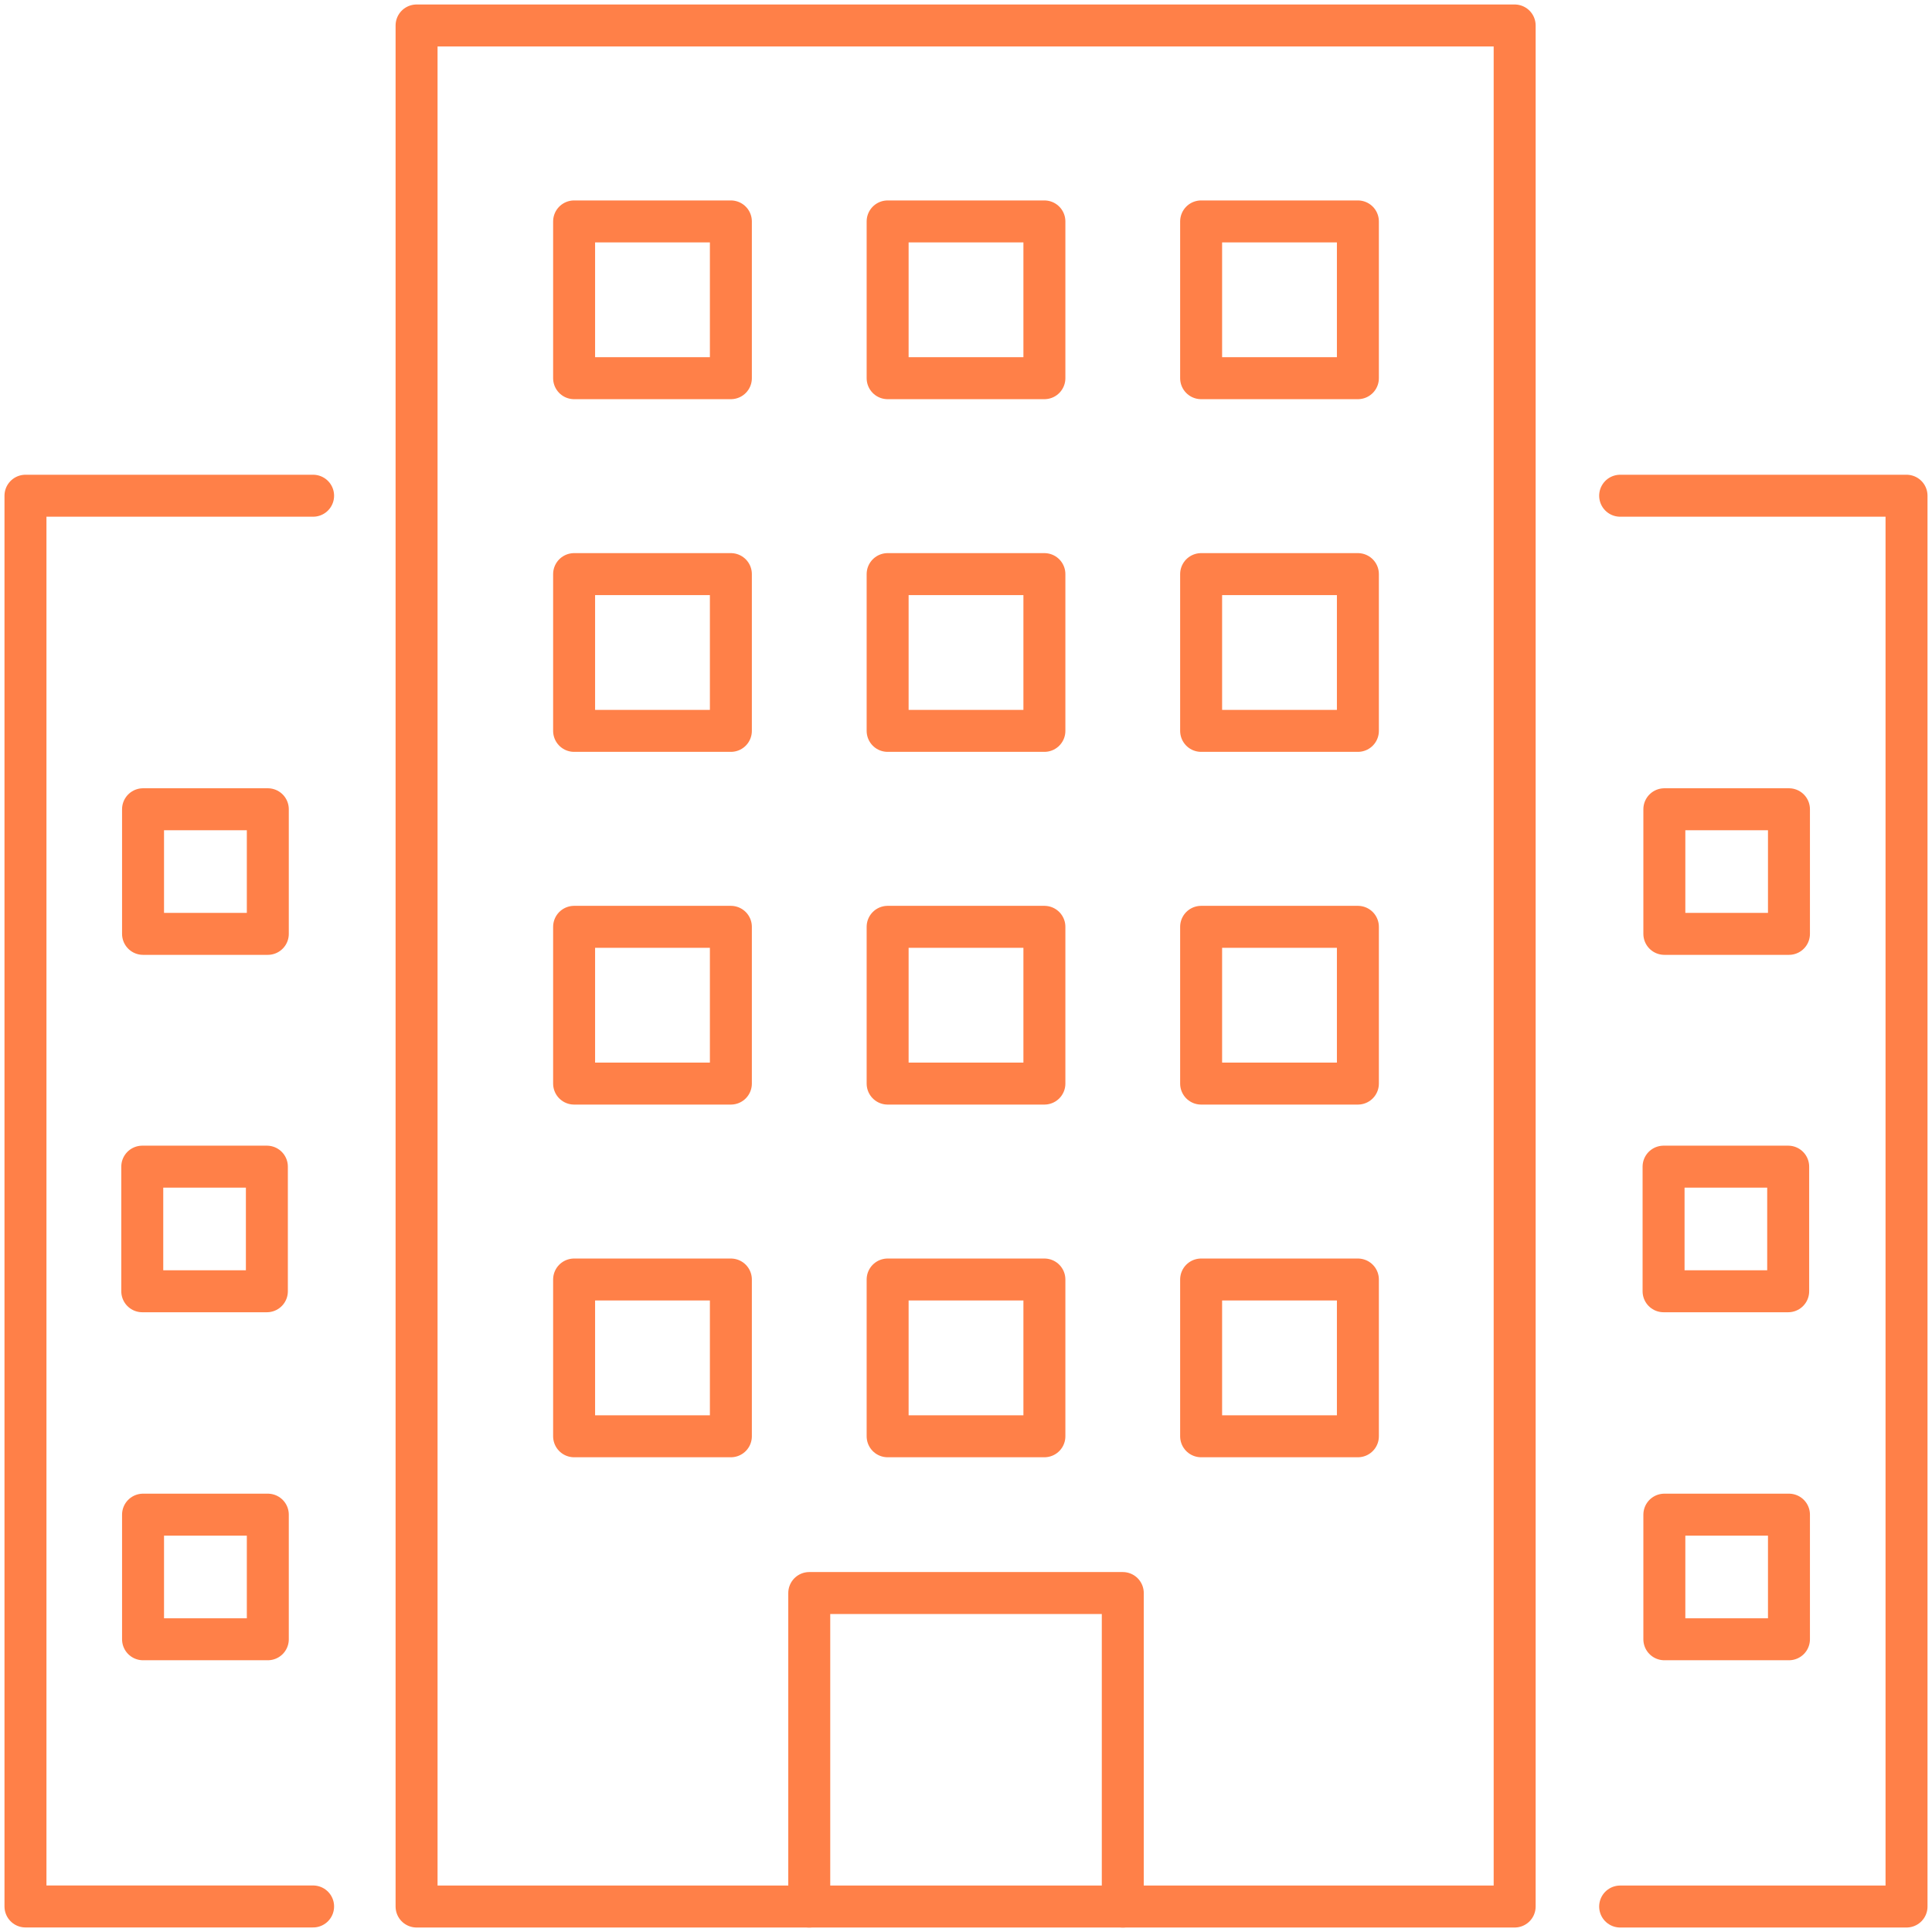<svg id="recruit_gnav_icon04" xmlns="http://www.w3.org/2000/svg" xmlns:xlink="http://www.w3.org/1999/xlink" width="59.847" height="59.847" viewBox="0 0 59.847 59.847">
  <defs>
    <style>
      .cls-1, .cls-3 {
        fill: none;
        stroke: #ff8048;
      }

      .cls-2 {
        clip-path: url(#clip-path);
      }

      .cls-3 {
        stroke-linecap: round;
        stroke-linejoin: round;
        stroke-width: 1.3px;
      }
    </style>
    <clipPath id="clip-path">
      <rect id="長方形_4" data-name="長方形 4" class="cls-1" width="59.847" height="59.847"/>
    </clipPath>
  </defs>
  <g id="グループ_8" data-name="グループ 8" transform="translate(0 0)">
    <g id="グループ_7" data-name="グループ 7" class="cls-2">
      <path id="パス_15" data-name="パス 15" class="cls-3" d="M10.63,58.875V.65H44.645V58.919H10.63v-.044Z" transform="translate(2.274 0.139)"/>
    </g>
  </g>
  <rect id="長方形_5" data-name="長方形 5" class="cls-3" width="4.856" height="4.856" transform="translate(17.784 17.784)"/>
  <rect id="長方形_6" data-name="長方形 6" class="cls-3" width="4.856" height="4.856" transform="translate(37.207 17.784)"/>
  <rect id="長方形_7" data-name="長方形 7" class="cls-3" width="4.856" height="4.856" transform="translate(27.496 17.784)"/>
  <rect id="長方形_8" data-name="長方形 8" class="cls-3" width="4.856" height="4.856" transform="translate(17.784 6.859)"/>
  <rect id="長方形_9" data-name="長方形 9" class="cls-3" width="4.856" height="4.856" transform="translate(37.207 6.859)"/>
  <rect id="長方形_10" data-name="長方形 10" class="cls-3" width="4.856" height="4.856" transform="translate(27.496 6.859)"/>
  <rect id="長方形_11" data-name="長方形 11" class="cls-3" width="4.856" height="4.856" transform="translate(17.784 28.71)"/>
  <rect id="長方形_12" data-name="長方形 12" class="cls-3" width="3.865" height="3.86" transform="translate(4.431 25.068)"/>
  <rect id="長方形_13" data-name="長方形 13" class="cls-3" width="3.86" height="3.86" transform="translate(4.407 36.139)"/>
  <rect id="長方形_14" data-name="長方形 14" class="cls-3" width="3.86" height="3.86" transform="translate(51.556 25.068)"/>
  <rect id="長方形_15" data-name="長方形 15" class="cls-3" width="3.865" height="3.86" transform="translate(4.431 46.919)"/>
  <rect id="長方形_16" data-name="長方形 16" class="cls-3" width="3.86" height="3.86" transform="translate(51.556 46.919)"/>
  <rect id="長方形_17" data-name="長方形 17" class="cls-3" width="3.86" height="3.86" transform="translate(51.532 36.139)"/>
  <rect id="長方形_18" data-name="長方形 18" class="cls-3" width="4.856" height="4.856" transform="translate(37.207 28.71)"/>
  <rect id="長方形_19" data-name="長方形 19" class="cls-3" width="4.856" height="4.856" transform="translate(27.496 28.71)"/>
  <rect id="長方形_20" data-name="長方形 20" class="cls-3" width="4.856" height="4.856" transform="translate(17.784 39.635)"/>
  <rect id="長方形_21" data-name="長方形 21" class="cls-3" width="4.856" height="4.856" transform="translate(37.207 39.635)"/>
  <rect id="長方形_22" data-name="長方形 22" class="cls-3" width="4.856" height="4.856" transform="translate(27.496 39.635)"/>
  <g id="グループ_10" data-name="グループ 10" transform="translate(0 0)">
    <g id="グループ_9" data-name="グループ 9" class="cls-2">
      <path id="パス_16" data-name="パス 16" class="cls-3" d="M20.65,50.362V40.65h9.712v9.712" transform="translate(4.418 8.697)"/>
      <path id="パス_17" data-name="パス 17" class="cls-3" d="M9.56,12.65H.65v43.7H9.56" transform="translate(0.139 2.706)"/>
      <path id="パス_18" data-name="パス 18" class="cls-3" d="M41.342,56.352h8.871V12.65H41.342" transform="translate(8.845 2.706)"/>
    </g>
  </g>
</svg>
